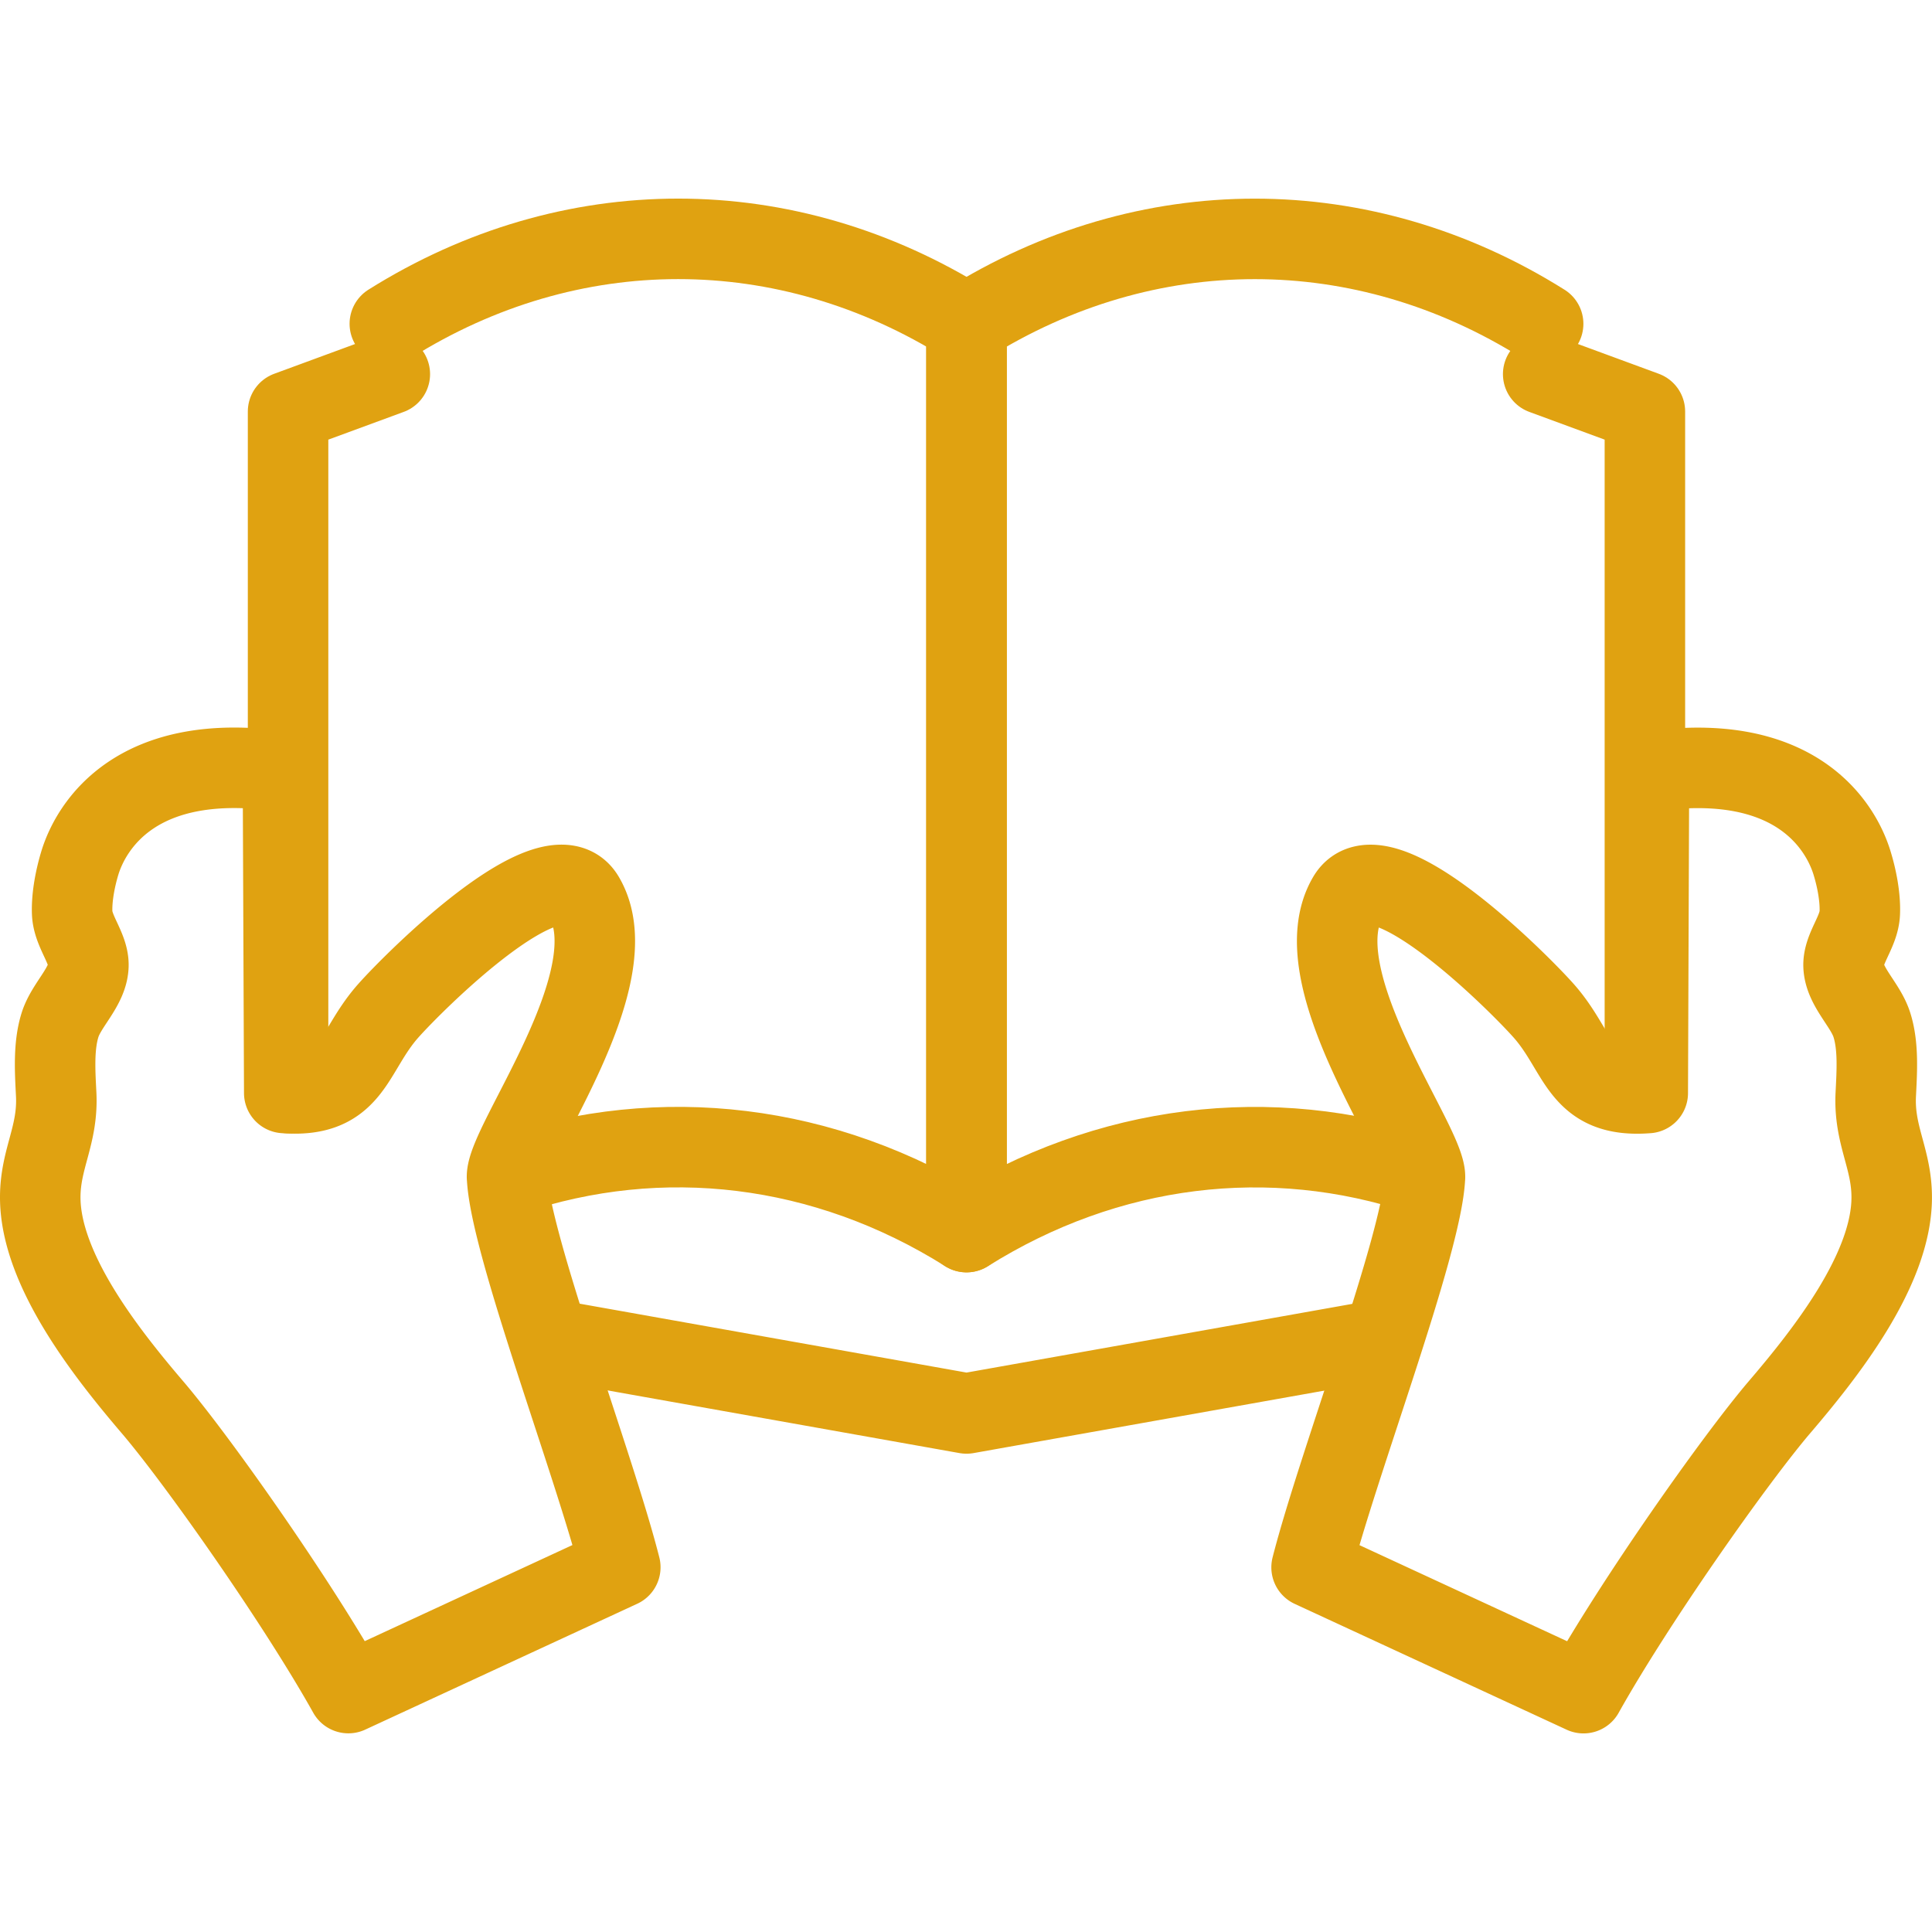 <svg xmlns="http://www.w3.org/2000/svg" width="48" height="48" fill="rgba(224,162,17,1)" viewBox="0 0 48 48"><g fill="none" stroke="rgba(224,162,17,1)" stroke-width="2" stroke-linecap="round" stroke-linejoin="round" stroke-miterlimit="10"><path d="M9.685 8.044c4.48-2.813 9.846-2.813 14.328 0V30.61c-3.522-2.21-7.59-2.685-11.346-1.42"/><path d="M35.32 29.178c-3.745-1.248-7.798-.77-11.308 1.434V8.045c4.48-2.813 9.847-2.813 14.327 0M7.157 27.155v-16.93l2.528-.93M24.013 35.117l-10.05-1.79M40.867 26.863V10.225l-2.527-.93M24.013 35.117l10.314-1.837"/><path d="M12.597 29.25c-.04-.84 3.094-4.953 1.916-6.957-.793-1.348-4.252 2.125-4.867 2.82-.916 1.033-.87 2.177-2.584 2.042L7.03 19.17c-3.646-.536-4.76 1.357-5.04 2.25-.115.373-.213.855-.197 1.264.02.468.42.88.403 1.315-.02.52-.544.96-.703 1.46-.168.53-.125 1.172-.097 1.73.05 1.016-.394 1.588-.396 2.552-.004 1.805 1.656 3.896 2.795 5.23 1.112 1.304 3.59 4.822 4.86 7.093l6.756-3.126c-.65-2.563-2.736-8.015-2.813-9.69zM35.403 29.25a.533.533 0 0 0-.01-.114c-.19-1.042-3.038-4.917-1.906-6.842.794-1.348 4.252 2.125 4.867 2.82.915 1.033.87 2.177 2.584 2.042l.03-7.984c3.647-.537 4.76 1.356 5.04 2.25.116.372.215.854.198 1.263-.02.468-.42.88-.403 1.315.02.52.545.962.702 1.46.17.53.125 1.173.098 1.732-.05 1.015.395 1.587.396 2.55.004 1.806-1.657 3.897-2.797 5.23-1.11 1.305-3.59 4.823-4.86 7.094l-6.756-3.126c.654-2.563 2.74-8.015 2.816-9.69z"/></g></svg>